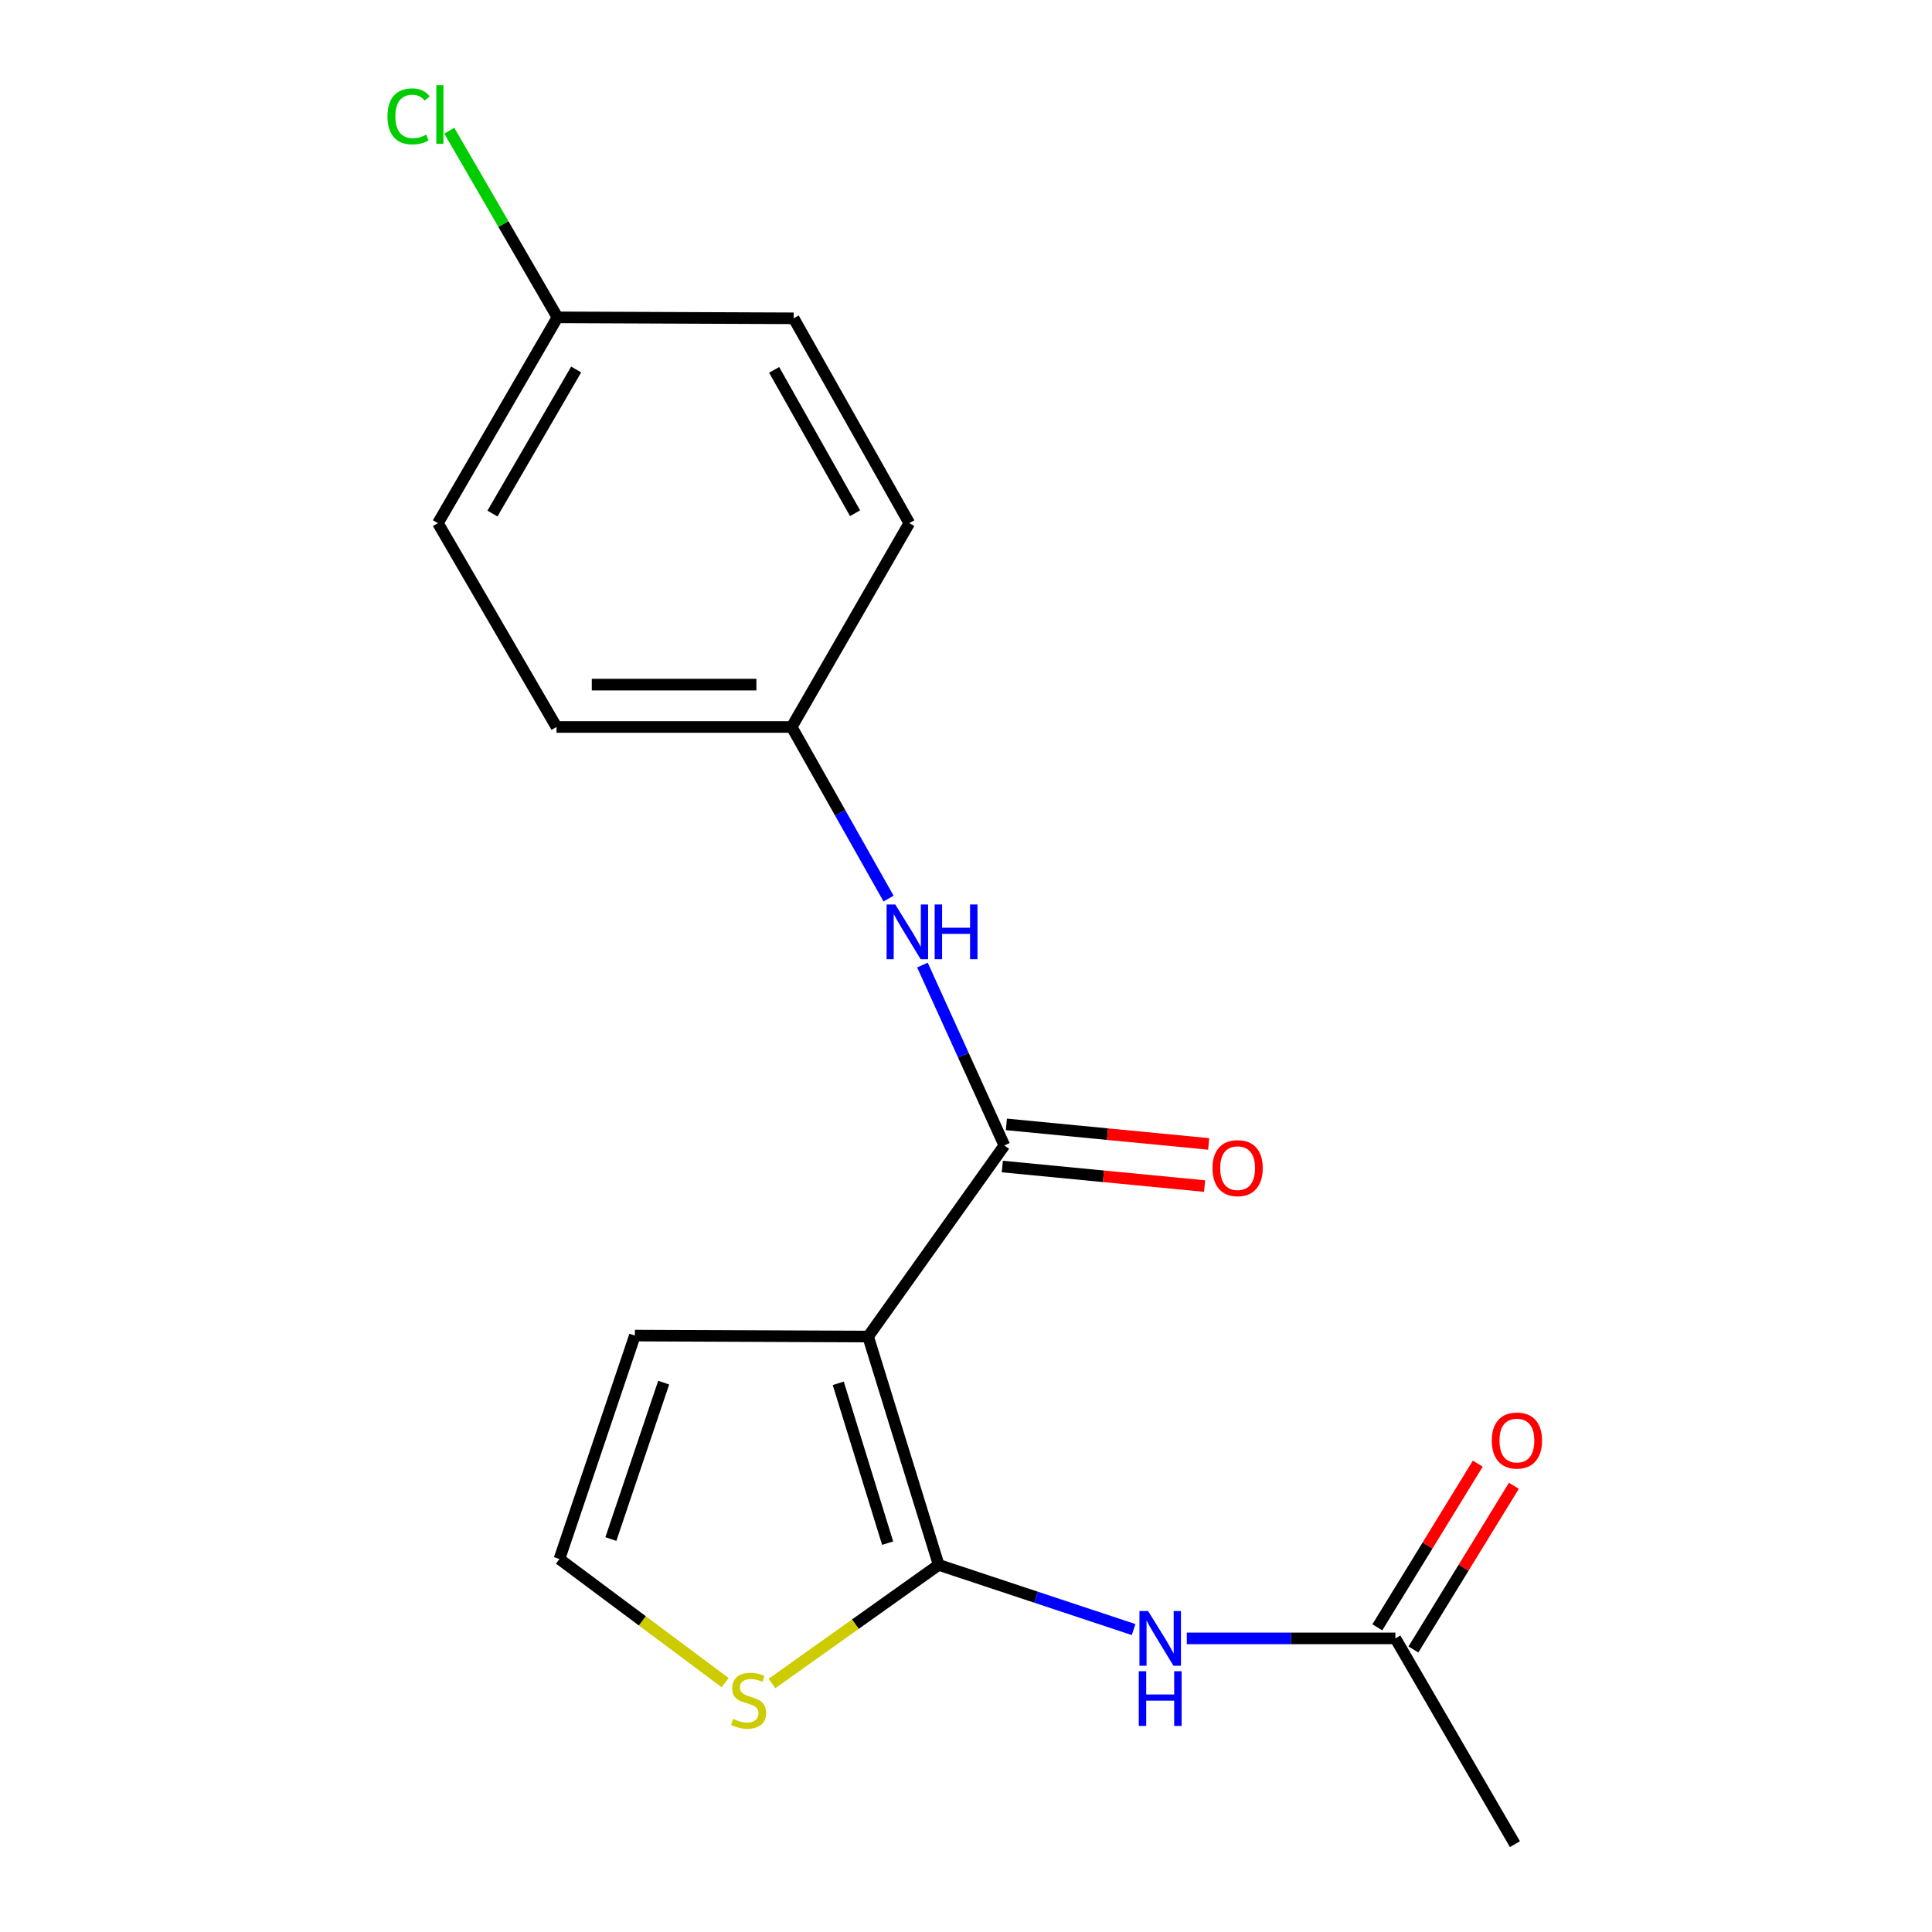<?xml version='1.0' encoding='iso-8859-1'?>
<svg version='1.1' baseProfile='full'
              xmlns='http://www.w3.org/2000/svg'
                      xmlns:rdkit='http://www.rdkit.org/xml'
                      xmlns:xlink='http://www.w3.org/1999/xlink'
                  xml:space='preserve'
width='1000px' height='1000px' viewBox='0 0 1000 1000'>
<!-- END OF HEADER -->
<rect style='opacity:1.0;fill:#FFFFFF;stroke:none' width='1000' height='1000' x='0' y='0'> </rect>
<path class='bond-0' d='M 449.341,691.802 L 485.861,809.986' style='fill:none;fill-rule:evenodd;stroke:#000000;stroke-width:6px;stroke-linecap:butt;stroke-linejoin:miter;stroke-opacity:1' />
<path class='bond-0' d='M 433.876,716.002 L 459.44,798.73' style='fill:none;fill-rule:evenodd;stroke:#000000;stroke-width:6px;stroke-linecap:butt;stroke-linejoin:miter;stroke-opacity:1' />
<path class='bond-1' d='M 449.341,691.802 L 519.849,592.884' style='fill:none;fill-rule:evenodd;stroke:#000000;stroke-width:6px;stroke-linecap:butt;stroke-linejoin:miter;stroke-opacity:1' />
<path class='bond-6' d='M 449.341,691.802 L 328.612,691.291' style='fill:none;fill-rule:evenodd;stroke:#000000;stroke-width:6px;stroke-linecap:butt;stroke-linejoin:miter;stroke-opacity:1' />
<path class='bond-2' d='M 485.861,809.986 L 536.307,826.724' style='fill:none;fill-rule:evenodd;stroke:#000000;stroke-width:6px;stroke-linecap:butt;stroke-linejoin:miter;stroke-opacity:1' />
<path class='bond-2' d='M 536.307,826.724 L 586.753,843.463' style='fill:none;fill-rule:evenodd;stroke:#0000FF;stroke-width:6px;stroke-linecap:butt;stroke-linejoin:miter;stroke-opacity:1' />
<path class='bond-3' d='M 485.861,809.986 L 442.713,840.681' style='fill:none;fill-rule:evenodd;stroke:#000000;stroke-width:6px;stroke-linecap:butt;stroke-linejoin:miter;stroke-opacity:1' />
<path class='bond-3' d='M 442.713,840.681 L 399.565,871.375' style='fill:none;fill-rule:evenodd;stroke:#CCCC00;stroke-width:6px;stroke-linecap:butt;stroke-linejoin:miter;stroke-opacity:1' />
<path class='bond-4' d='M 519.849,592.884 L 498.649,546.196' style='fill:none;fill-rule:evenodd;stroke:#000000;stroke-width:6px;stroke-linecap:butt;stroke-linejoin:miter;stroke-opacity:1' />
<path class='bond-4' d='M 498.649,546.196 L 477.449,499.508' style='fill:none;fill-rule:evenodd;stroke:#0000FF;stroke-width:6px;stroke-linecap:butt;stroke-linejoin:miter;stroke-opacity:1' />
<path class='bond-8' d='M 518.795,603.793 L 571.148,608.852' style='fill:none;fill-rule:evenodd;stroke:#000000;stroke-width:6px;stroke-linecap:butt;stroke-linejoin:miter;stroke-opacity:1' />
<path class='bond-8' d='M 571.148,608.852 L 623.502,613.91' style='fill:none;fill-rule:evenodd;stroke:#FF0000;stroke-width:6px;stroke-linecap:butt;stroke-linejoin:miter;stroke-opacity:1' />
<path class='bond-8' d='M 520.903,581.975 L 573.257,587.034' style='fill:none;fill-rule:evenodd;stroke:#000000;stroke-width:6px;stroke-linecap:butt;stroke-linejoin:miter;stroke-opacity:1' />
<path class='bond-8' d='M 573.257,587.034 L 625.611,592.092' style='fill:none;fill-rule:evenodd;stroke:#FF0000;stroke-width:6px;stroke-linecap:butt;stroke-linejoin:miter;stroke-opacity:1' />
<path class='bond-5' d='M 614.296,848.028 L 668.268,848.028' style='fill:none;fill-rule:evenodd;stroke:#0000FF;stroke-width:6px;stroke-linecap:butt;stroke-linejoin:miter;stroke-opacity:1' />
<path class='bond-5' d='M 668.268,848.028 L 722.24,848.028' style='fill:none;fill-rule:evenodd;stroke:#000000;stroke-width:6px;stroke-linecap:butt;stroke-linejoin:miter;stroke-opacity:1' />
<path class='bond-18' d='M 375.333,870.93 L 332.446,838.936' style='fill:none;fill-rule:evenodd;stroke:#CCCC00;stroke-width:6px;stroke-linecap:butt;stroke-linejoin:miter;stroke-opacity:1' />
<path class='bond-18' d='M 332.446,838.936 L 289.559,806.941' style='fill:none;fill-rule:evenodd;stroke:#000000;stroke-width:6px;stroke-linecap:butt;stroke-linejoin:miter;stroke-opacity:1' />
<path class='bond-10' d='M 459.927,465.108 L 434.851,420.695' style='fill:none;fill-rule:evenodd;stroke:#0000FF;stroke-width:6px;stroke-linecap:butt;stroke-linejoin:miter;stroke-opacity:1' />
<path class='bond-10' d='M 434.851,420.695 L 409.776,376.282' style='fill:none;fill-rule:evenodd;stroke:#000000;stroke-width:6px;stroke-linecap:butt;stroke-linejoin:miter;stroke-opacity:1' />
<path class='bond-9' d='M 731.58,853.762 L 757.582,811.402' style='fill:none;fill-rule:evenodd;stroke:#000000;stroke-width:6px;stroke-linecap:butt;stroke-linejoin:miter;stroke-opacity:1' />
<path class='bond-9' d='M 757.582,811.402 L 783.584,769.042' style='fill:none;fill-rule:evenodd;stroke:#FF0000;stroke-width:6px;stroke-linecap:butt;stroke-linejoin:miter;stroke-opacity:1' />
<path class='bond-9' d='M 712.899,842.295 L 738.901,799.935' style='fill:none;fill-rule:evenodd;stroke:#000000;stroke-width:6px;stroke-linecap:butt;stroke-linejoin:miter;stroke-opacity:1' />
<path class='bond-9' d='M 738.901,799.935 L 764.903,757.575' style='fill:none;fill-rule:evenodd;stroke:#FF0000;stroke-width:6px;stroke-linecap:butt;stroke-linejoin:miter;stroke-opacity:1' />
<path class='bond-17' d='M 722.24,848.028 L 784.126,954.545' style='fill:none;fill-rule:evenodd;stroke:#000000;stroke-width:6px;stroke-linecap:butt;stroke-linejoin:miter;stroke-opacity:1' />
<path class='bond-7' d='M 328.612,691.291 L 289.559,806.941' style='fill:none;fill-rule:evenodd;stroke:#000000;stroke-width:6px;stroke-linecap:butt;stroke-linejoin:miter;stroke-opacity:1' />
<path class='bond-7' d='M 343.522,715.651 L 316.184,796.607' style='fill:none;fill-rule:evenodd;stroke:#000000;stroke-width:6px;stroke-linecap:butt;stroke-linejoin:miter;stroke-opacity:1' />
<path class='bond-13' d='M 409.776,376.282 L 470.651,270.776' style='fill:none;fill-rule:evenodd;stroke:#000000;stroke-width:6px;stroke-linecap:butt;stroke-linejoin:miter;stroke-opacity:1' />
<path class='bond-14' d='M 409.776,376.282 L 288.049,376.282' style='fill:none;fill-rule:evenodd;stroke:#000000;stroke-width:6px;stroke-linecap:butt;stroke-linejoin:miter;stroke-opacity:1' />
<path class='bond-14' d='M 391.517,354.362 L 306.308,354.362' style='fill:none;fill-rule:evenodd;stroke:#000000;stroke-width:6px;stroke-linecap:butt;stroke-linejoin:miter;stroke-opacity:1' />
<path class='bond-11' d='M 288.548,164.258 L 226.662,270.776' style='fill:none;fill-rule:evenodd;stroke:#000000;stroke-width:6px;stroke-linecap:butt;stroke-linejoin:miter;stroke-opacity:1' />
<path class='bond-11' d='M 298.218,191.248 L 254.898,265.81' style='fill:none;fill-rule:evenodd;stroke:#000000;stroke-width:6px;stroke-linecap:butt;stroke-linejoin:miter;stroke-opacity:1' />
<path class='bond-12' d='M 288.548,164.258 L 260.553,115.96' style='fill:none;fill-rule:evenodd;stroke:#000000;stroke-width:6px;stroke-linecap:butt;stroke-linejoin:miter;stroke-opacity:1' />
<path class='bond-12' d='M 260.553,115.96 L 232.559,67.661' style='fill:none;fill-rule:evenodd;stroke:#00CC00;stroke-width:6px;stroke-linecap:butt;stroke-linejoin:miter;stroke-opacity:1' />
<path class='bond-19' d='M 288.548,164.258 L 410.799,164.758' style='fill:none;fill-rule:evenodd;stroke:#000000;stroke-width:6px;stroke-linecap:butt;stroke-linejoin:miter;stroke-opacity:1' />
<path class='bond-16' d='M 470.651,270.776 L 410.799,164.758' style='fill:none;fill-rule:evenodd;stroke:#000000;stroke-width:6px;stroke-linecap:butt;stroke-linejoin:miter;stroke-opacity:1' />
<path class='bond-16' d='M 442.586,265.649 L 400.689,191.437' style='fill:none;fill-rule:evenodd;stroke:#000000;stroke-width:6px;stroke-linecap:butt;stroke-linejoin:miter;stroke-opacity:1' />
<path class='bond-15' d='M 288.049,376.282 L 226.662,270.776' style='fill:none;fill-rule:evenodd;stroke:#000000;stroke-width:6px;stroke-linecap:butt;stroke-linejoin:miter;stroke-opacity:1' />
<path  class='atom-3' d='M 594.253 833.868
L 603.533 848.868
Q 604.453 850.348, 605.933 853.028
Q 607.413 855.708, 607.493 855.868
L 607.493 833.868
L 611.253 833.868
L 611.253 862.188
L 607.373 862.188
L 597.413 845.788
Q 596.253 843.868, 595.013 841.668
Q 593.813 839.468, 593.453 838.788
L 593.453 862.188
L 589.773 862.188
L 589.773 833.868
L 594.253 833.868
' fill='#0000FF'/>
<path  class='atom-3' d='M 589.433 865.02
L 593.273 865.02
L 593.273 877.06
L 607.753 877.06
L 607.753 865.02
L 611.593 865.02
L 611.593 893.34
L 607.753 893.34
L 607.753 880.26
L 593.273 880.26
L 593.273 893.34
L 589.433 893.34
L 589.433 865.02
' fill='#0000FF'/>
<path  class='atom-4' d='M 379.466 889.702
Q 379.786 889.822, 381.106 890.382
Q 382.426 890.942, 383.866 891.302
Q 385.346 891.622, 386.786 891.622
Q 389.466 891.622, 391.026 890.342
Q 392.586 889.022, 392.586 886.742
Q 392.586 885.182, 391.786 884.222
Q 391.026 883.262, 389.826 882.742
Q 388.626 882.222, 386.626 881.622
Q 384.106 880.862, 382.586 880.142
Q 381.106 879.422, 380.026 877.902
Q 378.986 876.382, 378.986 873.822
Q 378.986 870.262, 381.386 868.062
Q 383.826 865.862, 388.626 865.862
Q 391.906 865.862, 395.626 867.422
L 394.706 870.502
Q 391.306 869.102, 388.746 869.102
Q 385.986 869.102, 384.466 870.262
Q 382.946 871.382, 382.986 873.342
Q 382.986 874.862, 383.746 875.782
Q 384.546 876.702, 385.666 877.222
Q 386.826 877.742, 388.746 878.342
Q 391.306 879.142, 392.826 879.942
Q 394.346 880.742, 395.426 882.382
Q 396.546 883.982, 396.546 886.742
Q 396.546 890.662, 393.906 892.782
Q 391.306 894.862, 386.946 894.862
Q 384.426 894.862, 382.506 894.302
Q 380.626 893.782, 378.386 892.862
L 379.466 889.702
' fill='#CCCC00'/>
<path  class='atom-5' d='M 463.381 468.152
L 472.661 483.152
Q 473.581 484.632, 475.061 487.312
Q 476.541 489.992, 476.621 490.152
L 476.621 468.152
L 480.381 468.152
L 480.381 496.472
L 476.501 496.472
L 466.541 480.072
Q 465.381 478.152, 464.141 475.952
Q 462.941 473.752, 462.581 473.072
L 462.581 496.472
L 458.901 496.472
L 458.901 468.152
L 463.381 468.152
' fill='#0000FF'/>
<path  class='atom-5' d='M 483.781 468.152
L 487.621 468.152
L 487.621 480.192
L 502.101 480.192
L 502.101 468.152
L 505.941 468.152
L 505.941 496.472
L 502.101 496.472
L 502.101 483.392
L 487.621 483.392
L 487.621 496.472
L 483.781 496.472
L 483.781 468.152
' fill='#0000FF'/>
<path  class='atom-9' d='M 627.589 604.63
Q 627.589 597.83, 630.949 594.03
Q 634.309 590.23, 640.589 590.23
Q 646.869 590.23, 650.229 594.03
Q 653.589 597.83, 653.589 604.63
Q 653.589 611.51, 650.189 615.43
Q 646.789 619.31, 640.589 619.31
Q 634.349 619.31, 630.949 615.43
Q 627.589 611.55, 627.589 604.63
M 640.589 616.11
Q 644.909 616.11, 647.229 613.23
Q 649.589 610.31, 649.589 604.63
Q 649.589 599.07, 647.229 596.27
Q 644.909 593.43, 640.589 593.43
Q 636.269 593.43, 633.909 596.23
Q 631.589 599.03, 631.589 604.63
Q 631.589 610.35, 633.909 613.23
Q 636.269 616.11, 640.589 616.11
' fill='#FF0000'/>
<path  class='atom-10' d='M 772.149 745.622
Q 772.149 738.822, 775.509 735.022
Q 778.869 731.222, 785.149 731.222
Q 791.429 731.222, 794.789 735.022
Q 798.149 738.822, 798.149 745.622
Q 798.149 752.502, 794.749 756.422
Q 791.349 760.302, 785.149 760.302
Q 778.909 760.302, 775.509 756.422
Q 772.149 752.542, 772.149 745.622
M 785.149 757.102
Q 789.469 757.102, 791.789 754.222
Q 794.149 751.302, 794.149 745.622
Q 794.149 740.062, 791.789 737.262
Q 789.469 734.422, 785.149 734.422
Q 780.829 734.422, 778.469 737.222
Q 776.149 740.022, 776.149 745.622
Q 776.149 751.342, 778.469 754.222
Q 780.829 757.102, 785.149 757.102
' fill='#FF0000'/>
<path  class='atom-13' d='M 200.565 60.231
Q 200.565 53.191, 203.845 49.511
Q 207.165 45.791, 213.445 45.791
Q 219.285 45.791, 222.405 49.911
L 219.765 52.071
Q 217.485 49.071, 213.445 49.071
Q 209.165 49.071, 206.885 51.951
Q 204.645 54.791, 204.645 60.231
Q 204.645 65.831, 206.965 68.711
Q 209.325 71.591, 213.885 71.591
Q 217.005 71.591, 220.645 69.711
L 221.765 72.711
Q 220.285 73.671, 218.045 74.231
Q 215.805 74.791, 213.325 74.791
Q 207.165 74.791, 203.845 71.031
Q 200.565 67.271, 200.565 60.231
' fill='#00CC00'/>
<path  class='atom-13' d='M 225.845 44.071
L 229.525 44.071
L 229.525 74.431
L 225.845 74.431
L 225.845 44.071
' fill='#00CC00'/>
</svg>
